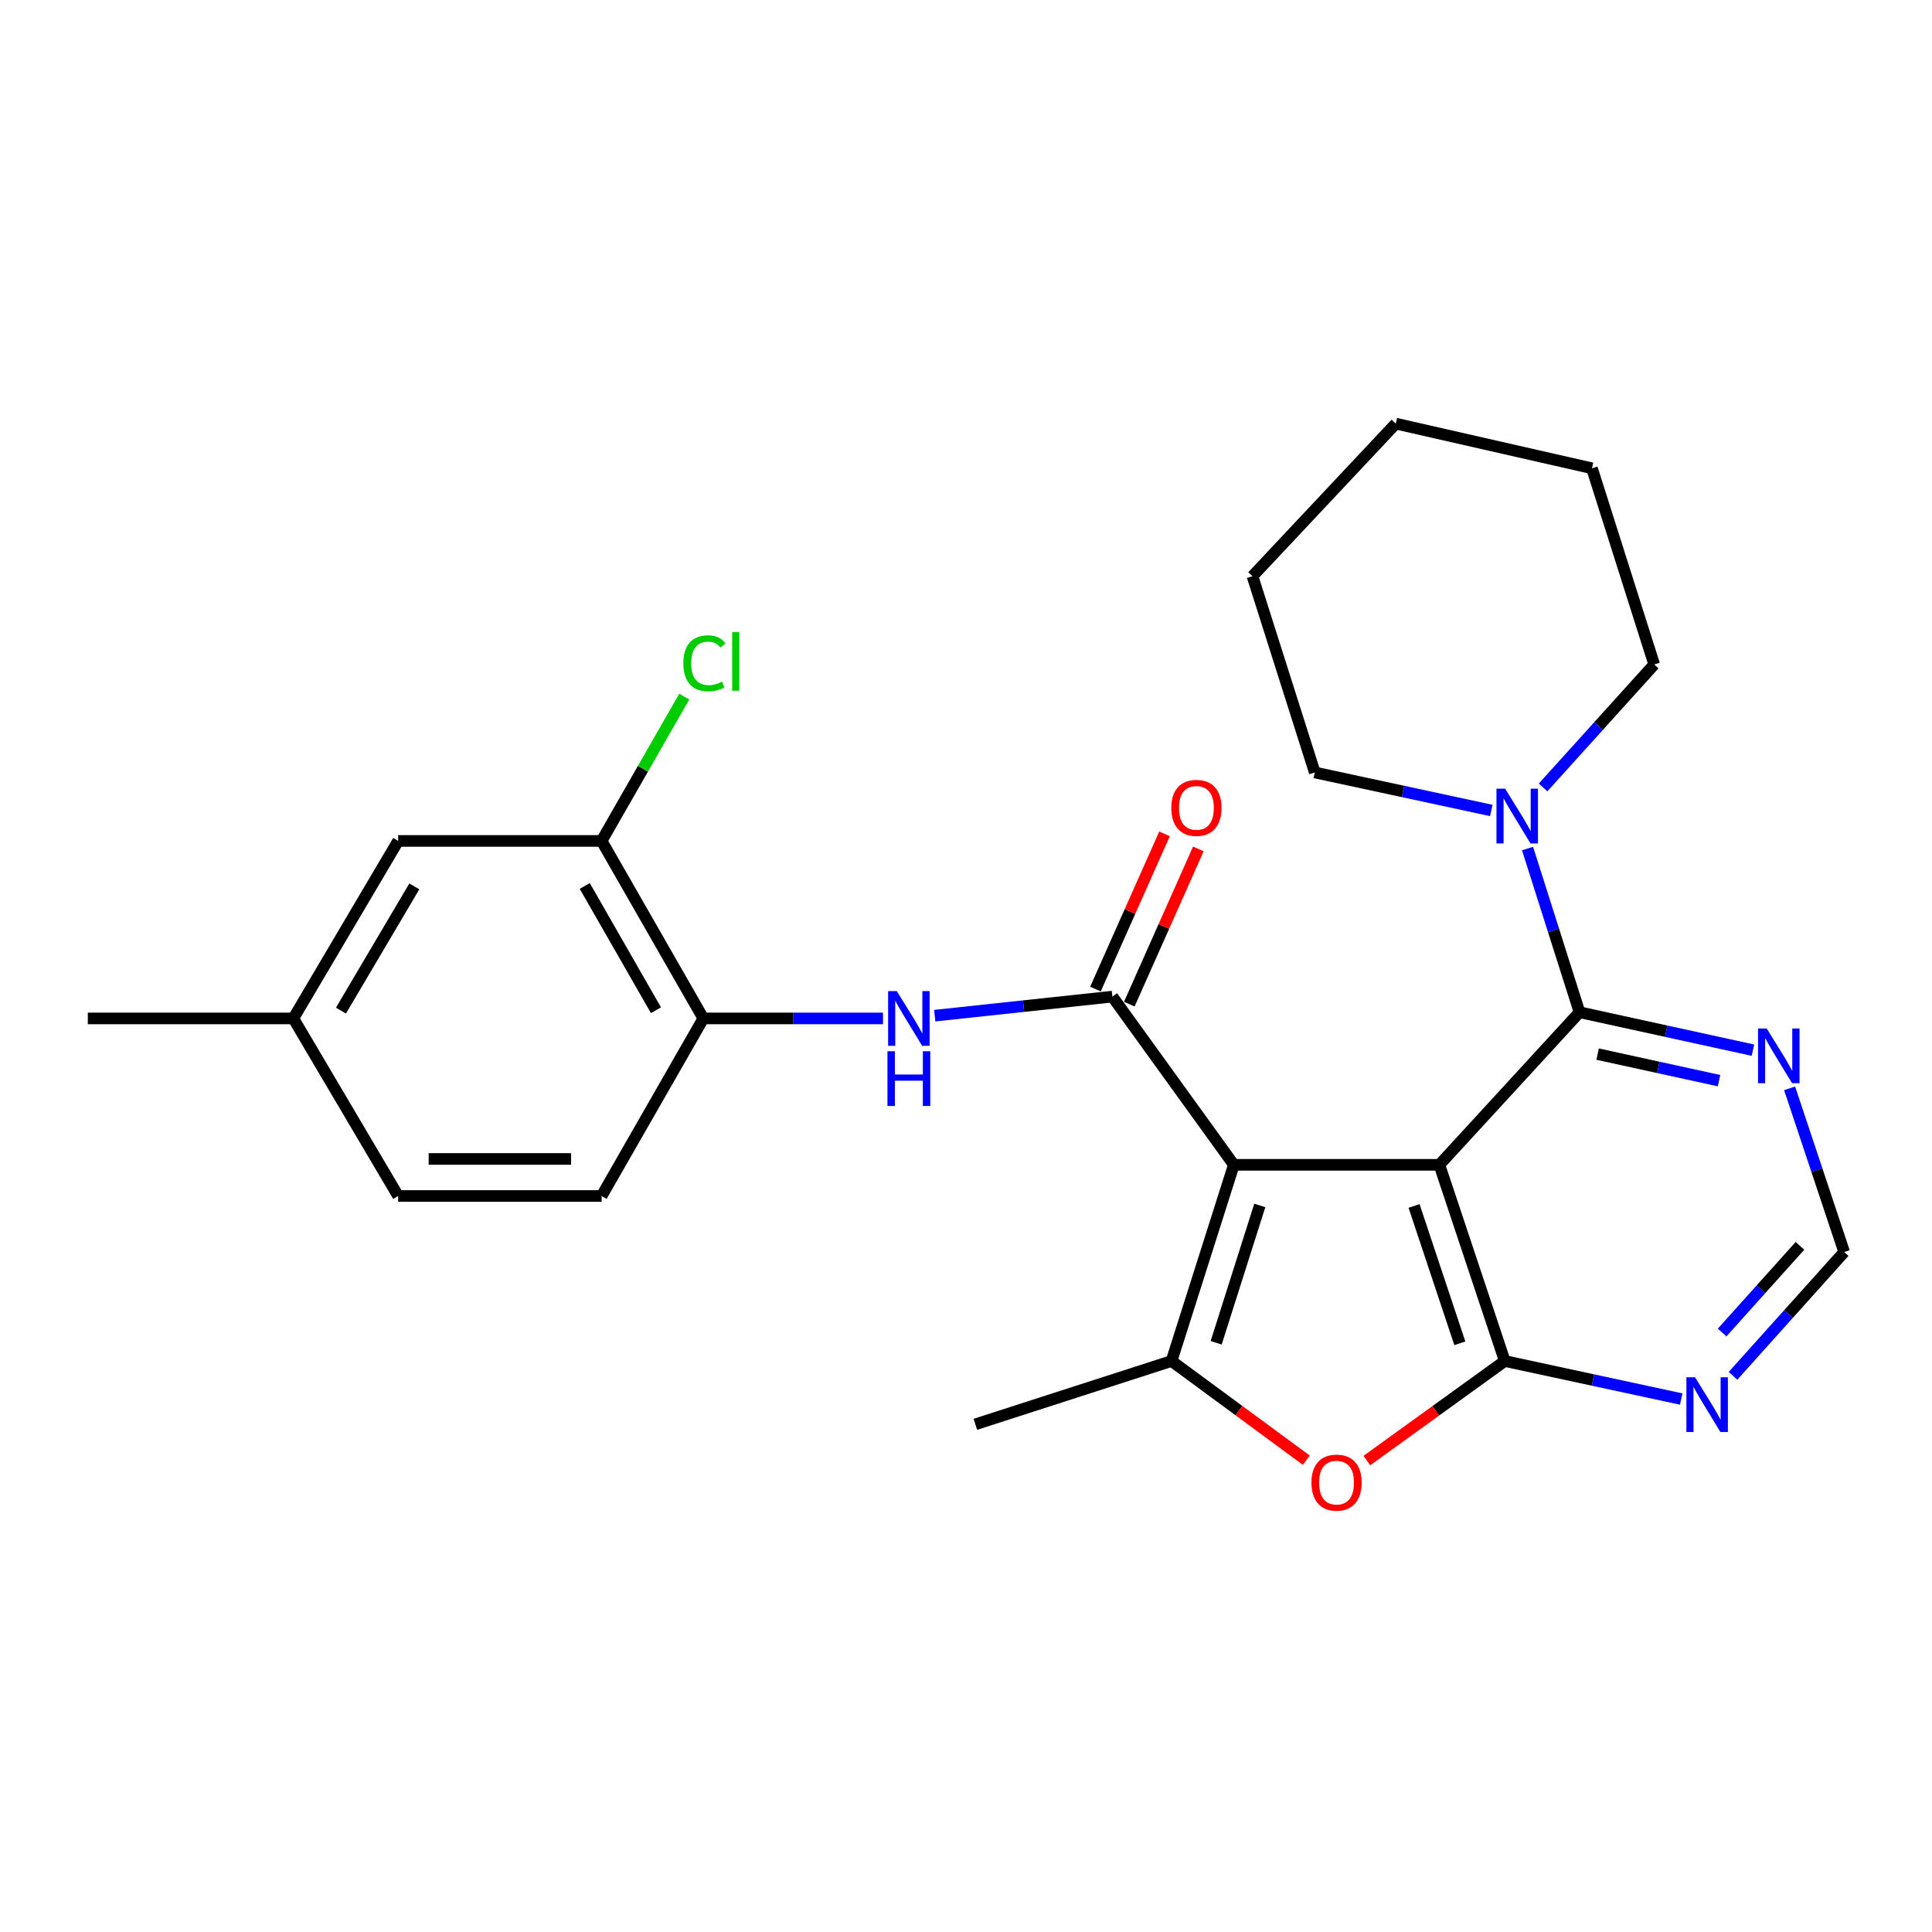 <?xml version='1.0' encoding='iso-8859-1'?>
<svg version='1.1' baseProfile='full'
              xmlns='http://www.w3.org/2000/svg'
                      xmlns:rdkit='http://www.rdkit.org/xml'
                      xmlns:xlink='http://www.w3.org/1999/xlink'
                  xml:space='preserve'
width='1000px' height='1000px' viewBox='0 0 1000 1000'>
<!-- END OF HEADER -->
<rect style='opacity:1.0;fill:#FFFFFF;stroke:none' width='1000' height='1000' x='0' y='0'> </rect>
<path class='bond-0' d='M 745.017,602.91 L 638.635,602.91' style='fill:none;fill-rule:evenodd;stroke:#000000;stroke-width:6px;stroke-linecap:butt;stroke-linejoin:miter;stroke-opacity:1' />
<path class='bond-1' d='M 745.017,602.91 L 778.867,704.459' style='fill:none;fill-rule:evenodd;stroke:#000000;stroke-width:6px;stroke-linecap:butt;stroke-linejoin:miter;stroke-opacity:1' />
<path class='bond-1' d='M 731.912,624.203 L 755.607,695.287' style='fill:none;fill-rule:evenodd;stroke:#000000;stroke-width:6px;stroke-linecap:butt;stroke-linejoin:miter;stroke-opacity:1' />
<path class='bond-4' d='M 745.017,602.91 L 817.561,523.935' style='fill:none;fill-rule:evenodd;stroke:#000000;stroke-width:6px;stroke-linecap:butt;stroke-linejoin:miter;stroke-opacity:1' />
<path class='bond-2' d='M 638.635,602.91 L 575.77,515.843' style='fill:none;fill-rule:evenodd;stroke:#000000;stroke-width:6px;stroke-linecap:butt;stroke-linejoin:miter;stroke-opacity:1' />
<path class='bond-3' d='M 638.635,602.91 L 606.383,704.459' style='fill:none;fill-rule:evenodd;stroke:#000000;stroke-width:6px;stroke-linecap:butt;stroke-linejoin:miter;stroke-opacity:1' />
<path class='bond-3' d='M 652.064,623.944 L 629.487,695.028' style='fill:none;fill-rule:evenodd;stroke:#000000;stroke-width:6px;stroke-linecap:butt;stroke-linejoin:miter;stroke-opacity:1' />
<path class='bond-5' d='M 778.867,704.459 L 743.175,730.224' style='fill:none;fill-rule:evenodd;stroke:#000000;stroke-width:6px;stroke-linecap:butt;stroke-linejoin:miter;stroke-opacity:1' />
<path class='bond-5' d='M 743.175,730.224 L 707.484,755.99' style='fill:none;fill-rule:evenodd;stroke:#FF0000;stroke-width:6px;stroke-linecap:butt;stroke-linejoin:miter;stroke-opacity:1' />
<path class='bond-8' d='M 778.867,704.459 L 824.529,714.3' style='fill:none;fill-rule:evenodd;stroke:#000000;stroke-width:6px;stroke-linecap:butt;stroke-linejoin:miter;stroke-opacity:1' />
<path class='bond-8' d='M 824.529,714.3 L 870.191,724.14' style='fill:none;fill-rule:evenodd;stroke:#0000FF;stroke-width:6px;stroke-linecap:butt;stroke-linejoin:miter;stroke-opacity:1' />
<path class='bond-6' d='M 575.77,515.843 L 529.795,520.774' style='fill:none;fill-rule:evenodd;stroke:#000000;stroke-width:6px;stroke-linecap:butt;stroke-linejoin:miter;stroke-opacity:1' />
<path class='bond-6' d='M 529.795,520.774 L 483.82,525.704' style='fill:none;fill-rule:evenodd;stroke:#0000FF;stroke-width:6px;stroke-linecap:butt;stroke-linejoin:miter;stroke-opacity:1' />
<path class='bond-13' d='M 584.526,519.738 L 602.395,479.572' style='fill:none;fill-rule:evenodd;stroke:#000000;stroke-width:6px;stroke-linecap:butt;stroke-linejoin:miter;stroke-opacity:1' />
<path class='bond-13' d='M 602.395,479.572 L 620.265,439.405' style='fill:none;fill-rule:evenodd;stroke:#FF0000;stroke-width:6px;stroke-linecap:butt;stroke-linejoin:miter;stroke-opacity:1' />
<path class='bond-13' d='M 567.014,511.948 L 584.884,471.781' style='fill:none;fill-rule:evenodd;stroke:#000000;stroke-width:6px;stroke-linecap:butt;stroke-linejoin:miter;stroke-opacity:1' />
<path class='bond-13' d='M 584.884,471.781 L 602.754,431.614' style='fill:none;fill-rule:evenodd;stroke:#FF0000;stroke-width:6px;stroke-linecap:butt;stroke-linejoin:miter;stroke-opacity:1' />
<path class='bond-18' d='M 606.383,704.459 L 504.845,737.222' style='fill:none;fill-rule:evenodd;stroke:#000000;stroke-width:6px;stroke-linecap:butt;stroke-linejoin:miter;stroke-opacity:1' />
<path class='bond-26' d='M 606.383,704.459 L 641.265,730.127' style='fill:none;fill-rule:evenodd;stroke:#000000;stroke-width:6px;stroke-linecap:butt;stroke-linejoin:miter;stroke-opacity:1' />
<path class='bond-26' d='M 641.265,730.127 L 676.148,755.796' style='fill:none;fill-rule:evenodd;stroke:#FF0000;stroke-width:6px;stroke-linecap:butt;stroke-linejoin:miter;stroke-opacity:1' />
<path class='bond-7' d='M 817.561,523.935 L 804.107,481.573' style='fill:none;fill-rule:evenodd;stroke:#000000;stroke-width:6px;stroke-linecap:butt;stroke-linejoin:miter;stroke-opacity:1' />
<path class='bond-7' d='M 804.107,481.573 L 790.652,439.211' style='fill:none;fill-rule:evenodd;stroke:#0000FF;stroke-width:6px;stroke-linecap:butt;stroke-linejoin:miter;stroke-opacity:1' />
<path class='bond-9' d='M 817.561,523.935 L 862.439,533.753' style='fill:none;fill-rule:evenodd;stroke:#000000;stroke-width:6px;stroke-linecap:butt;stroke-linejoin:miter;stroke-opacity:1' />
<path class='bond-9' d='M 862.439,533.753 L 907.317,543.571' style='fill:none;fill-rule:evenodd;stroke:#0000FF;stroke-width:6px;stroke-linecap:butt;stroke-linejoin:miter;stroke-opacity:1' />
<path class='bond-9' d='M 826.928,545.604 L 858.343,552.477' style='fill:none;fill-rule:evenodd;stroke:#000000;stroke-width:6px;stroke-linecap:butt;stroke-linejoin:miter;stroke-opacity:1' />
<path class='bond-9' d='M 858.343,552.477 L 889.757,559.349' style='fill:none;fill-rule:evenodd;stroke:#0000FF;stroke-width:6px;stroke-linecap:butt;stroke-linejoin:miter;stroke-opacity:1' />
<path class='bond-10' d='M 457.031,527.14 L 410.54,527.14' style='fill:none;fill-rule:evenodd;stroke:#0000FF;stroke-width:6px;stroke-linecap:butt;stroke-linejoin:miter;stroke-opacity:1' />
<path class='bond-10' d='M 410.54,527.14 L 364.048,527.14' style='fill:none;fill-rule:evenodd;stroke:#000000;stroke-width:6px;stroke-linecap:butt;stroke-linejoin:miter;stroke-opacity:1' />
<path class='bond-20' d='M 771.889,419.497 L 726.206,409.661' style='fill:none;fill-rule:evenodd;stroke:#0000FF;stroke-width:6px;stroke-linecap:butt;stroke-linejoin:miter;stroke-opacity:1' />
<path class='bond-20' d='M 726.206,409.661 L 680.523,399.824' style='fill:none;fill-rule:evenodd;stroke:#000000;stroke-width:6px;stroke-linecap:butt;stroke-linejoin:miter;stroke-opacity:1' />
<path class='bond-21' d='M 798.692,407.578 L 827.453,375.756' style='fill:none;fill-rule:evenodd;stroke:#0000FF;stroke-width:6px;stroke-linecap:butt;stroke-linejoin:miter;stroke-opacity:1' />
<path class='bond-21' d='M 827.453,375.756 L 856.213,343.934' style='fill:none;fill-rule:evenodd;stroke:#000000;stroke-width:6px;stroke-linecap:butt;stroke-linejoin:miter;stroke-opacity:1' />
<path class='bond-27' d='M 897.004,712.118 L 925.775,680.082' style='fill:none;fill-rule:evenodd;stroke:#0000FF;stroke-width:6px;stroke-linecap:butt;stroke-linejoin:miter;stroke-opacity:1' />
<path class='bond-27' d='M 925.775,680.082 L 954.545,648.047' style='fill:none;fill-rule:evenodd;stroke:#000000;stroke-width:6px;stroke-linecap:butt;stroke-linejoin:miter;stroke-opacity:1' />
<path class='bond-27' d='M 891.375,689.701 L 911.515,667.276' style='fill:none;fill-rule:evenodd;stroke:#0000FF;stroke-width:6px;stroke-linecap:butt;stroke-linejoin:miter;stroke-opacity:1' />
<path class='bond-27' d='M 911.515,667.276 L 931.655,644.851' style='fill:none;fill-rule:evenodd;stroke:#000000;stroke-width:6px;stroke-linecap:butt;stroke-linejoin:miter;stroke-opacity:1' />
<path class='bond-12' d='M 926.308,563.334 L 940.427,605.69' style='fill:none;fill-rule:evenodd;stroke:#0000FF;stroke-width:6px;stroke-linecap:butt;stroke-linejoin:miter;stroke-opacity:1' />
<path class='bond-12' d='M 940.427,605.69 L 954.545,648.047' style='fill:none;fill-rule:evenodd;stroke:#000000;stroke-width:6px;stroke-linecap:butt;stroke-linejoin:miter;stroke-opacity:1' />
<path class='bond-11' d='M 364.048,527.14 L 311.395,435.26' style='fill:none;fill-rule:evenodd;stroke:#000000;stroke-width:6px;stroke-linecap:butt;stroke-linejoin:miter;stroke-opacity:1' />
<path class='bond-11' d='M 339.521,522.888 L 302.664,458.572' style='fill:none;fill-rule:evenodd;stroke:#000000;stroke-width:6px;stroke-linecap:butt;stroke-linejoin:miter;stroke-opacity:1' />
<path class='bond-15' d='M 364.048,527.14 L 311.395,619.042' style='fill:none;fill-rule:evenodd;stroke:#000000;stroke-width:6px;stroke-linecap:butt;stroke-linejoin:miter;stroke-opacity:1' />
<path class='bond-14' d='M 311.395,435.26 L 206.088,435.26' style='fill:none;fill-rule:evenodd;stroke:#000000;stroke-width:6px;stroke-linecap:butt;stroke-linejoin:miter;stroke-opacity:1' />
<path class='bond-16' d='M 311.395,435.26 L 332.787,397.907' style='fill:none;fill-rule:evenodd;stroke:#000000;stroke-width:6px;stroke-linecap:butt;stroke-linejoin:miter;stroke-opacity:1' />
<path class='bond-16' d='M 332.787,397.907 L 354.18,360.554' style='fill:none;fill-rule:evenodd;stroke:#00CC00;stroke-width:6px;stroke-linecap:butt;stroke-linejoin:miter;stroke-opacity:1' />
<path class='bond-29' d='M 206.088,435.26 L 151.826,527.14' style='fill:none;fill-rule:evenodd;stroke:#000000;stroke-width:6px;stroke-linecap:butt;stroke-linejoin:miter;stroke-opacity:1' />
<path class='bond-29' d='M 214.452,458.788 L 176.469,523.105' style='fill:none;fill-rule:evenodd;stroke:#000000;stroke-width:6px;stroke-linecap:butt;stroke-linejoin:miter;stroke-opacity:1' />
<path class='bond-19' d='M 311.395,619.042 L 206.088,619.042' style='fill:none;fill-rule:evenodd;stroke:#000000;stroke-width:6px;stroke-linecap:butt;stroke-linejoin:miter;stroke-opacity:1' />
<path class='bond-19' d='M 295.599,599.876 L 221.884,599.876' style='fill:none;fill-rule:evenodd;stroke:#000000;stroke-width:6px;stroke-linecap:butt;stroke-linejoin:miter;stroke-opacity:1' />
<path class='bond-17' d='M 151.826,527.14 L 206.088,619.042' style='fill:none;fill-rule:evenodd;stroke:#000000;stroke-width:6px;stroke-linecap:butt;stroke-linejoin:miter;stroke-opacity:1' />
<path class='bond-22' d='M 151.826,527.14 L 45.455,527.14' style='fill:none;fill-rule:evenodd;stroke:#000000;stroke-width:6px;stroke-linecap:butt;stroke-linejoin:miter;stroke-opacity:1' />
<path class='bond-23' d='M 680.523,399.824 L 648.282,298.244' style='fill:none;fill-rule:evenodd;stroke:#000000;stroke-width:6px;stroke-linecap:butt;stroke-linejoin:miter;stroke-opacity:1' />
<path class='bond-24' d='M 856.213,343.934 L 823.992,242.385' style='fill:none;fill-rule:evenodd;stroke:#000000;stroke-width:6px;stroke-linecap:butt;stroke-linejoin:miter;stroke-opacity:1' />
<path class='bond-28' d='M 648.282,298.244 L 722.455,219.269' style='fill:none;fill-rule:evenodd;stroke:#000000;stroke-width:6px;stroke-linecap:butt;stroke-linejoin:miter;stroke-opacity:1' />
<path class='bond-25' d='M 823.992,242.385 L 722.455,219.269' style='fill:none;fill-rule:evenodd;stroke:#000000;stroke-width:6px;stroke-linecap:butt;stroke-linejoin:miter;stroke-opacity:1' />
<path  class='atom-6' d='M 678.799 767.393
Q 678.799 760.593, 682.159 756.793
Q 685.519 752.993, 691.799 752.993
Q 698.079 752.993, 701.439 756.793
Q 704.799 760.593, 704.799 767.393
Q 704.799 774.273, 701.399 778.193
Q 697.999 782.073, 691.799 782.073
Q 685.559 782.073, 682.159 778.193
Q 678.799 774.313, 678.799 767.393
M 691.799 778.873
Q 696.119 778.873, 698.439 775.993
Q 700.799 773.073, 700.799 767.393
Q 700.799 761.833, 698.439 759.033
Q 696.119 756.193, 691.799 756.193
Q 687.479 756.193, 685.119 758.993
Q 682.799 761.793, 682.799 767.393
Q 682.799 773.113, 685.119 775.993
Q 687.479 778.873, 691.799 778.873
' fill='#FF0000'/>
<path  class='atom-7' d='M 464.171 512.98
L 473.451 527.98
Q 474.371 529.46, 475.851 532.14
Q 477.331 534.82, 477.411 534.98
L 477.411 512.98
L 481.171 512.98
L 481.171 541.3
L 477.291 541.3
L 467.331 524.9
Q 466.171 522.98, 464.931 520.78
Q 463.731 518.58, 463.371 517.9
L 463.371 541.3
L 459.691 541.3
L 459.691 512.98
L 464.171 512.98
' fill='#0000FF'/>
<path  class='atom-7' d='M 459.351 544.132
L 463.191 544.132
L 463.191 556.172
L 477.671 556.172
L 477.671 544.132
L 481.511 544.132
L 481.511 572.452
L 477.671 572.452
L 477.671 559.372
L 463.191 559.372
L 463.191 572.452
L 459.351 572.452
L 459.351 544.132
' fill='#0000FF'/>
<path  class='atom-8' d='M 779.049 408.227
L 788.329 423.227
Q 789.249 424.707, 790.729 427.387
Q 792.209 430.067, 792.289 430.227
L 792.289 408.227
L 796.049 408.227
L 796.049 436.547
L 792.169 436.547
L 782.209 420.147
Q 781.049 418.227, 779.809 416.027
Q 778.609 413.827, 778.249 413.147
L 778.249 436.547
L 774.569 436.547
L 774.569 408.227
L 779.049 408.227
' fill='#0000FF'/>
<path  class='atom-9' d='M 877.35 712.872
L 886.63 727.872
Q 887.55 729.352, 889.03 732.032
Q 890.51 734.712, 890.59 734.872
L 890.59 712.872
L 894.35 712.872
L 894.35 741.192
L 890.47 741.192
L 880.51 724.792
Q 879.35 722.872, 878.11 720.672
Q 876.91 718.472, 876.55 717.792
L 876.55 741.192
L 872.87 741.192
L 872.87 712.872
L 877.35 712.872
' fill='#0000FF'/>
<path  class='atom-10' d='M 914.436 532.338
L 923.716 547.338
Q 924.636 548.818, 926.116 551.498
Q 927.596 554.178, 927.676 554.338
L 927.676 532.338
L 931.436 532.338
L 931.436 560.658
L 927.556 560.658
L 917.596 544.258
Q 916.436 542.338, 915.196 540.138
Q 913.996 537.938, 913.636 537.258
L 913.636 560.658
L 909.956 560.658
L 909.956 532.338
L 914.436 532.338
' fill='#0000FF'/>
<path  class='atom-14' d='M 606.266 418.155
Q 606.266 411.355, 609.626 407.555
Q 612.986 403.755, 619.266 403.755
Q 625.546 403.755, 628.906 407.555
Q 632.266 411.355, 632.266 418.155
Q 632.266 425.035, 628.866 428.955
Q 625.466 432.835, 619.266 432.835
Q 613.026 432.835, 609.626 428.955
Q 606.266 425.075, 606.266 418.155
M 619.266 429.635
Q 623.586 429.635, 625.906 426.755
Q 628.266 423.835, 628.266 418.155
Q 628.266 412.595, 625.906 409.795
Q 623.586 406.955, 619.266 406.955
Q 614.946 406.955, 612.586 409.755
Q 610.266 412.555, 610.266 418.155
Q 610.266 423.875, 612.586 426.755
Q 614.946 429.635, 619.266 429.635
' fill='#FF0000'/>
<path  class='atom-17' d='M 353.693 343.317
Q 353.693 336.277, 356.973 332.597
Q 360.293 328.877, 366.573 328.877
Q 372.413 328.877, 375.533 332.997
L 372.893 335.157
Q 370.613 332.157, 366.573 332.157
Q 362.293 332.157, 360.013 335.037
Q 357.773 337.877, 357.773 343.317
Q 357.773 348.917, 360.093 351.797
Q 362.453 354.677, 367.013 354.677
Q 370.133 354.677, 373.773 352.797
L 374.893 355.797
Q 373.413 356.757, 371.173 357.317
Q 368.933 357.877, 366.453 357.877
Q 360.293 357.877, 356.973 354.117
Q 353.693 350.357, 353.693 343.317
' fill='#00CC00'/>
<path  class='atom-17' d='M 378.973 327.157
L 382.653 327.157
L 382.653 357.517
L 378.973 357.517
L 378.973 327.157
' fill='#00CC00'/>
</svg>
